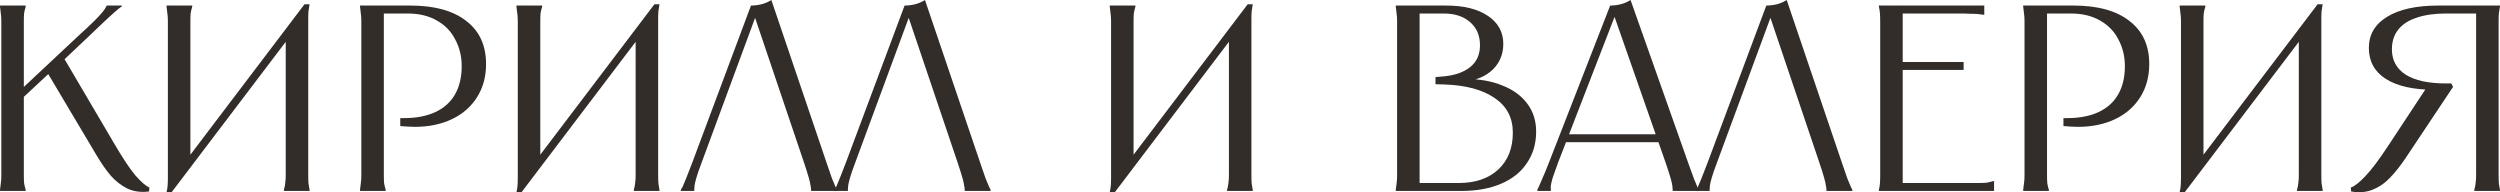 <?xml version="1.0" encoding="UTF-8"?> <svg xmlns="http://www.w3.org/2000/svg" viewBox="0 0 141.602 10.89" fill="none"><path d="M1.455 0.315V0.375C1.415 0.505 1.385 0.63 1.365 0.75C1.355 0.87 1.35 1.02 1.35 1.2C1.35 1.38 1.35 1.61 1.35 1.89V5.19H1.065L4.59 1.89C4.88 1.63 5.125 1.4 5.325 1.2C5.535 0.99 5.69 0.825 5.79 0.705C5.9 0.575 5.975 0.465 6.015 0.375L6.045 0.315H6.9V0.36C6.78 0.44 6.66 0.535 6.54 0.645C6.42 0.745 6.28 0.87 6.12 1.02C5.96 1.17 5.775 1.345 5.565 1.545L5.205 1.89L3.555 3.45V3.18L6.495 8.175C6.945 8.945 7.33 9.525 7.65 9.915C7.98 10.295 8.25 10.53 8.46 10.62L8.445 10.845C7.985 10.905 7.575 10.85 7.215 10.68C6.855 10.5 6.54 10.255 6.27 9.945C6 9.625 5.735 9.245 5.475 8.805L2.61 3.99H2.955L1.185 5.64L1.35 5.31V9.24C1.35 9.52 1.35 9.75 1.35 9.93C1.35 10.11 1.355 10.26 1.365 10.38C1.385 10.5 1.415 10.625 1.455 10.755V10.815H0V10.755C0.02 10.635 0.035 10.515 0.045 10.395C0.065 10.265 0.075 10.11 0.075 9.93C0.075 9.75 0.075 9.52 0.075 9.24V1.89C0.075 1.61 0.075 1.38 0.075 1.2C0.075 1.02 0.065 0.87 0.045 0.75C0.035 0.62 0.02 0.495 0 0.375V0.315H1.455Z" fill="#322D29"></path><path d="M10.889 0.315V0.375C10.849 0.505 10.819 0.63 10.799 0.75C10.789 0.87 10.784 1.02 10.784 1.2C10.784 1.38 10.784 1.61 10.784 1.89V9.315H10.364L17.249 0.24H17.534C17.514 0.37 17.494 0.5 17.474 0.63C17.464 0.75 17.459 0.895 17.459 1.065C17.459 1.235 17.459 1.435 17.459 1.665V9.24C17.459 9.52 17.459 9.75 17.459 9.93C17.459 10.11 17.464 10.265 17.474 10.395C17.494 10.515 17.514 10.635 17.534 10.755V10.815H16.079V10.755C16.119 10.625 16.144 10.5 16.154 10.38C16.174 10.26 16.184 10.11 16.184 9.93C16.184 9.75 16.184 9.52 16.184 9.24V1.815H16.604L9.719 10.89H9.434C9.464 10.76 9.484 10.635 9.494 10.515C9.504 10.385 9.509 10.235 9.509 10.065C9.509 9.895 9.509 9.695 9.509 9.465V1.89C9.509 1.61 9.509 1.38 9.509 1.2C9.509 1.02 9.499 0.87 9.479 0.75C9.469 0.62 9.454 0.495 9.434 0.375V0.315H10.889Z" fill="#322D29"></path><path d="M23.241 0.315C24.611 0.315 25.666 0.605 26.406 1.185C27.156 1.755 27.531 2.57 27.531 3.63C27.531 4.34 27.361 4.965 27.021 5.505C26.681 6.045 26.206 6.46 25.596 6.75C24.986 7.04 24.281 7.185 23.481 7.185C23.351 7.185 23.216 7.18 23.076 7.17C22.946 7.16 22.811 7.15 22.671 7.14V6.69C22.721 6.69 22.756 6.69 22.776 6.69C22.796 6.69 22.831 6.69 22.881 6.69C23.581 6.69 24.176 6.575 24.666 6.345C25.156 6.115 25.526 5.78 25.776 5.34C26.026 4.9 26.151 4.37 26.151 3.75C26.151 3.2 26.031 2.7 25.791 2.25C25.561 1.79 25.216 1.43 24.756 1.17C24.296 0.9 23.741 0.765 23.091 0.765H21.501L21.741 0.525V9.24C21.741 9.52 21.741 9.75 21.741 9.93C21.741 10.11 21.746 10.26 21.756 10.38C21.776 10.5 21.806 10.625 21.846 10.755V10.815H20.391V10.755C20.411 10.635 20.426 10.515 20.436 10.395C20.456 10.265 20.466 10.11 20.466 9.93C20.466 9.75 20.466 9.52 20.466 9.24V1.89C20.466 1.61 20.466 1.38 20.466 1.2C20.466 1.02 20.456 0.87 20.436 0.75C20.426 0.62 20.411 0.495 20.391 0.375V0.315H23.241Z" fill="#322D29"></path><path d="M30.708 0.315V0.375C30.668 0.505 30.638 0.63 30.618 0.75C30.608 0.87 30.603 1.02 30.603 1.2C30.603 1.38 30.603 1.61 30.603 1.89V9.315H30.183L37.068 0.24H37.353C37.333 0.37 37.313 0.5 37.293 0.63C37.283 0.75 37.278 0.895 37.278 1.065C37.278 1.235 37.278 1.435 37.278 1.665V9.24C37.278 9.52 37.278 9.75 37.278 9.93C37.278 10.11 37.283 10.265 37.293 10.395C37.313 10.515 37.333 10.635 37.353 10.755V10.815H35.898V10.755C35.938 10.625 35.963 10.5 35.973 10.38C35.993 10.26 36.003 10.11 36.003 9.93C36.003 9.75 36.003 9.52 36.003 9.24V1.815H36.423L29.538 10.89H29.253C29.283 10.76 29.303 10.635 29.313 10.515C29.323 10.385 29.328 10.235 29.328 10.065C29.328 9.895 29.328 9.695 29.328 9.465V1.89C29.328 1.61 29.328 1.38 29.328 1.2C29.328 1.02 29.318 0.87 29.298 0.75C29.288 0.62 29.273 0.495 29.253 0.375V0.315H30.708Z" fill="#322D29"></path><path d="M45.94 10.815V10.725C45.94 10.675 45.93 10.605 45.91 10.515C45.9 10.415 45.865 10.26 45.805 10.05C45.745 9.84 45.66 9.57 45.55 9.24L42.64 0.63H42.91L39.73 9.24C39.6 9.58 39.505 9.855 39.445 10.065C39.385 10.275 39.35 10.425 39.34 10.515C39.33 10.605 39.325 10.675 39.325 10.725V10.815H38.56V10.755C38.58 10.715 38.615 10.655 38.665 10.575C38.705 10.485 38.77 10.33 38.86 10.11C38.95 9.89 39.065 9.595 39.205 9.225L42.535 0.315C42.735 0.315 42.935 0.29 43.135 0.24C43.335 0.19 43.52 0.11 43.69 0L46.825 9.24C46.945 9.6 47.045 9.89 47.125 10.11C47.215 10.33 47.28 10.485 47.32 10.575C47.36 10.655 47.39 10.715 47.41 10.755V10.815H45.94Z" fill="#322D29"></path><path d="M54.641 10.815V10.725C54.641 10.675 54.631 10.605 54.611 10.515C54.601 10.415 54.566 10.26 54.506 10.05C54.446 9.84 54.361 9.57 54.251 9.24L51.341 0.63H51.611L48.431 9.24C48.301 9.58 48.206 9.855 48.146 10.065C48.086 10.275 48.051 10.425 48.041 10.515C48.031 10.605 48.026 10.675 48.026 10.725V10.815H47.261V10.755C47.281 10.715 47.316 10.655 47.366 10.575C47.406 10.485 47.471 10.33 47.561 10.11C47.651 9.89 47.766 9.595 47.906 9.225L51.236 0.315C51.436 0.315 51.636 0.29 51.836 0.24C52.036 0.19 52.221 0.11 52.391 0L55.526 9.24C55.646 9.6 55.746 9.89 55.826 10.11C55.916 10.33 55.981 10.485 56.021 10.575C56.061 10.655 56.091 10.715 56.111 10.755V10.815H54.641Z" fill="#322D29"></path><path d="M64.311 0.315V0.375C64.271 0.505 64.241 0.63 64.221 0.75C64.211 0.87 64.206 1.02 64.206 1.2C64.206 1.38 64.206 1.61 64.206 1.89V9.315H63.786L70.671 0.24H70.956C70.936 0.37 70.916 0.5 70.896 0.63C70.886 0.75 70.881 0.895 70.881 1.065C70.881 1.235 70.881 1.435 70.881 1.665V9.24C70.881 9.52 70.881 9.75 70.881 9.93C70.881 10.11 70.886 10.265 70.896 10.395C70.916 10.515 70.936 10.635 70.956 10.755V10.815H69.501V10.755C69.541 10.625 69.566 10.5 69.577 10.38C69.597 10.26 69.607 10.11 69.607 9.93C69.607 9.75 69.607 9.52 69.607 9.24V1.815H70.026L63.142 10.89H62.856C62.886 10.76 62.907 10.635 62.917 10.515C62.927 10.385 62.932 10.235 62.932 10.065C62.932 9.895 62.932 9.695 62.932 9.465V1.89C62.932 1.61 62.932 1.38 62.932 1.2C62.932 1.02 62.922 0.87 62.902 0.75C62.891 0.62 62.876 0.495 62.856 0.375V0.315H64.311Z" fill="#322D29"></path><path d="M80.408 10.545L80.228 10.365H82.628C83.568 10.365 84.313 10.11 84.863 9.6C85.413 9.09 85.688 8.395 85.688 7.515C85.688 6.665 85.343 6.01 84.653 5.55C83.973 5.08 83.028 4.825 81.818 4.785L81.308 4.77V4.365L81.668 4.335C82.348 4.285 82.878 4.11 83.258 3.81C83.638 3.51 83.828 3.095 83.828 2.565C83.828 2.015 83.643 1.58 83.273 1.26C82.903 0.93 82.403 0.765 81.773 0.765H80.168L80.408 0.525V10.545ZM81.923 0.315C82.913 0.315 83.698 0.51 84.278 0.9C84.858 1.29 85.148 1.82 85.148 2.49C85.148 3.06 84.953 3.54 84.563 3.93C84.173 4.31 83.643 4.54 82.973 4.62V4.47C83.793 4.47 84.503 4.595 85.103 4.845C85.713 5.085 86.183 5.43 86.513 5.88C86.843 6.32 87.008 6.845 87.008 7.455C87.008 8.135 86.833 8.73 86.483 9.24C86.143 9.75 85.653 10.14 85.013 10.41C84.383 10.68 83.638 10.815 82.778 10.815H79.058V10.755C79.078 10.635 79.093 10.515 79.103 10.395C79.123 10.265 79.133 10.11 79.133 9.93C79.133 9.75 79.133 9.52 79.133 9.24V1.89C79.133 1.61 79.133 1.38 79.133 1.2C79.133 1.02 79.123 0.87 79.103 0.75C79.093 0.62 79.078 0.495 79.058 0.375V0.315H81.923Z" fill="#322D29"></path><path d="M94.021 7.605V8.055H88.621V7.605H94.021ZM91.201 0.315C91.401 0.315 91.6 0.29 91.801 0.24C92.001 0.19 92.186 0.11 92.356 0L95.626 9.24C95.756 9.6 95.861 9.89 95.941 10.11C96.031 10.33 96.096 10.485 96.135 10.575C96.176 10.655 96.206 10.715 96.226 10.755V10.815H94.741V10.74C94.741 10.7 94.736 10.635 94.726 10.545C94.715 10.445 94.68 10.29 94.621 10.08C94.561 9.87 94.47 9.59 94.351 9.24L91.336 0.63H91.576L88.245 9.225C88.116 9.575 88.015 9.855 87.946 10.065C87.886 10.275 87.851 10.425 87.841 10.515C87.831 10.605 87.831 10.675 87.841 10.725V10.815H87.075V10.755C87.096 10.715 87.126 10.65 87.166 10.56C87.206 10.47 87.271 10.32 87.361 10.11C87.461 9.89 87.581 9.6 87.721 9.24L91.201 0.315Z" fill="#322D29"></path><path d="M103.45 10.815V10.725C103.45 10.675 103.44 10.605 103.42 10.515C103.41 10.415 103.375 10.26 103.315 10.05C103.255 9.84 103.17 9.57 103.06 9.24L100.15 0.63H100.42L97.24 9.24C97.11 9.58 97.015 9.855 96.955 10.065C96.895 10.275 96.86 10.425 96.85 10.515C96.84 10.605 96.835 10.675 96.835 10.725V10.815H96.07V10.755C96.09 10.715 96.125 10.655 96.175 10.575C96.215 10.485 96.28 10.33 96.37 10.11C96.46 9.89 96.575 9.595 96.715 9.225L100.045 0.315C100.245 0.315 100.445 0.29 100.645 0.24C100.845 0.19 101.03 0.11 101.2 0L104.335 9.24C104.455 9.6 104.555 9.89 104.635 10.11C104.725 10.33 104.79 10.485 104.83 10.575C104.87 10.655 104.9 10.715 104.92 10.755V10.815H103.45Z" fill="#322D29"></path><path d="M112.391 0.315V0.84H112.346C112.246 0.82 112.136 0.805 112.016 0.795C111.896 0.785 111.751 0.78 111.581 0.78C111.411 0.77 111.206 0.765 110.966 0.765H107.531L107.771 0.525V3.69L107.591 3.51H111.221V3.96H107.591L107.771 3.78V10.605L107.531 10.365H111.371C111.651 10.365 111.881 10.365 112.061 10.365C112.241 10.365 112.391 10.36 112.511 10.35C112.631 10.33 112.756 10.3 112.886 10.26H112.946V10.815H106.421V10.755C106.451 10.635 106.471 10.515 106.481 10.395C106.491 10.265 106.496 10.11 106.496 9.93C106.496 9.75 106.496 9.52 106.496 9.24V1.89C106.496 1.61 106.496 1.38 106.496 1.2C106.496 1.02 106.491 0.87 106.481 0.75C106.471 0.62 106.451 0.495 106.421 0.375V0.315H112.391Z" fill="#322D29"></path><path d="M117.445 0.315C118.815 0.315 119.87 0.605 120.61 1.185C121.36 1.755 121.735 2.57 121.735 3.63C121.735 4.34 121.565 4.965 121.225 5.505C120.885 6.045 120.41 6.46 119.8 6.75C119.19 7.04 118.485 7.185 117.685 7.185C117.555 7.185 117.42 7.18 117.28 7.17C117.15 7.16 117.015 7.15 116.875 7.14V6.69C116.925 6.69 116.96 6.69 116.98 6.69C117 6.69 117.035 6.69 117.085 6.69C117.785 6.69 118.38 6.575 118.87 6.345C119.36 6.115 119.73 5.78 119.98 5.34C120.23 4.9 120.355 4.37 120.355 3.75C120.355 3.2 120.235 2.7 119.995 2.25C119.765 1.79 119.42 1.43 118.96 1.17C118.5 0.9 117.945 0.765 117.295 0.765H115.705L115.945 0.525V9.24C115.945 9.52 115.945 9.75 115.945 9.93C115.945 10.11 115.95 10.26 115.96 10.38C115.98 10.5 116.01 10.625 116.05 10.755V10.815H114.595V10.755C114.615 10.635 114.63 10.515 114.64 10.395C114.66 10.265 114.67 10.11 114.67 9.93C114.67 9.75 114.67 9.52 114.67 9.24V1.89C114.67 1.61 114.67 1.38 114.67 1.2C114.67 1.02 114.66 0.87 114.64 0.75C114.63 0.62 114.615 0.495 114.595 0.375V0.315H117.445Z" fill="#322D29"></path><path d="M124.912 0.315V0.375C124.872 0.505 124.842 0.63 124.822 0.75C124.812 0.87 124.807 1.02 124.807 1.2C124.807 1.38 124.807 1.61 124.807 1.89V9.315H124.387L131.272 0.24H131.557C131.537 0.37 131.517 0.5 131.497 0.63C131.487 0.75 131.482 0.895 131.482 1.065C131.482 1.235 131.482 1.435 131.482 1.665V9.24C131.482 9.52 131.482 9.75 131.482 9.93C131.482 10.11 131.487 10.265 131.497 10.395C131.517 10.515 131.537 10.635 131.557 10.755V10.815H130.102V10.755C130.142 10.625 130.167 10.5 130.177 10.38C130.197 10.26 130.207 10.11 130.207 9.93C130.207 9.75 130.207 9.52 130.207 9.24V1.815H130.627L123.742 10.89H123.457C123.487 10.76 123.507 10.635 123.517 10.515C123.527 10.385 123.532 10.235 123.532 10.065C123.532 9.895 123.532 9.695 123.532 9.465V1.89C123.532 1.61 123.532 1.38 123.532 1.2C123.532 1.02 123.522 0.87 123.502 0.75C123.492 0.62 123.477 0.495 123.457 0.375V0.315H124.912Z" fill="#322D29"></path><path d="M133.154 10.62C133.364 10.55 133.639 10.335 133.979 9.975C134.329 9.605 134.754 9.04 135.254 8.28L137.519 4.845L138.209 5.085C138.169 5.085 138.129 5.085 138.089 5.085C138.049 5.085 138.014 5.085 137.984 5.085C137.964 5.085 137.934 5.085 137.894 5.085C136.704 5.085 135.784 4.88 135.134 4.47C134.494 4.06 134.174 3.475 134.174 2.715C134.174 1.965 134.514 1.38 135.194 0.96C135.884 0.53 136.854 0.315 138.104 0.315H141.599V0.375C141.579 0.495 141.559 0.62 141.539 0.75C141.529 0.87 141.524 1.02 141.524 1.2C141.524 1.38 141.524 1.61 141.524 1.89V9.24C141.524 9.52 141.524 9.75 141.524 9.93C141.524 10.11 141.529 10.265 141.539 10.395C141.559 10.515 141.579 10.635 141.599 10.755V10.815H140.144V10.755C140.184 10.625 140.209 10.5 140.219 10.38C140.239 10.26 140.249 10.11 140.249 9.93C140.249 9.75 140.249 9.52 140.249 9.24V0.525L140.489 0.765H138.539C137.889 0.765 137.334 0.845 136.874 1.005C136.414 1.155 136.064 1.385 135.824 1.695C135.594 1.995 135.479 2.36 135.479 2.79C135.479 3.41 135.739 3.89 136.259 4.23C136.789 4.56 137.544 4.725 138.524 4.725C138.594 4.725 138.644 4.725 138.674 4.725C138.714 4.725 138.769 4.725 138.839 4.725L138.944 4.92L136.244 8.97C135.954 9.4 135.664 9.765 135.374 10.065C135.094 10.365 134.769 10.59 134.399 10.74C134.029 10.89 133.619 10.925 133.169 10.845L133.154 10.62Z" fill="#322D29"></path></svg> 